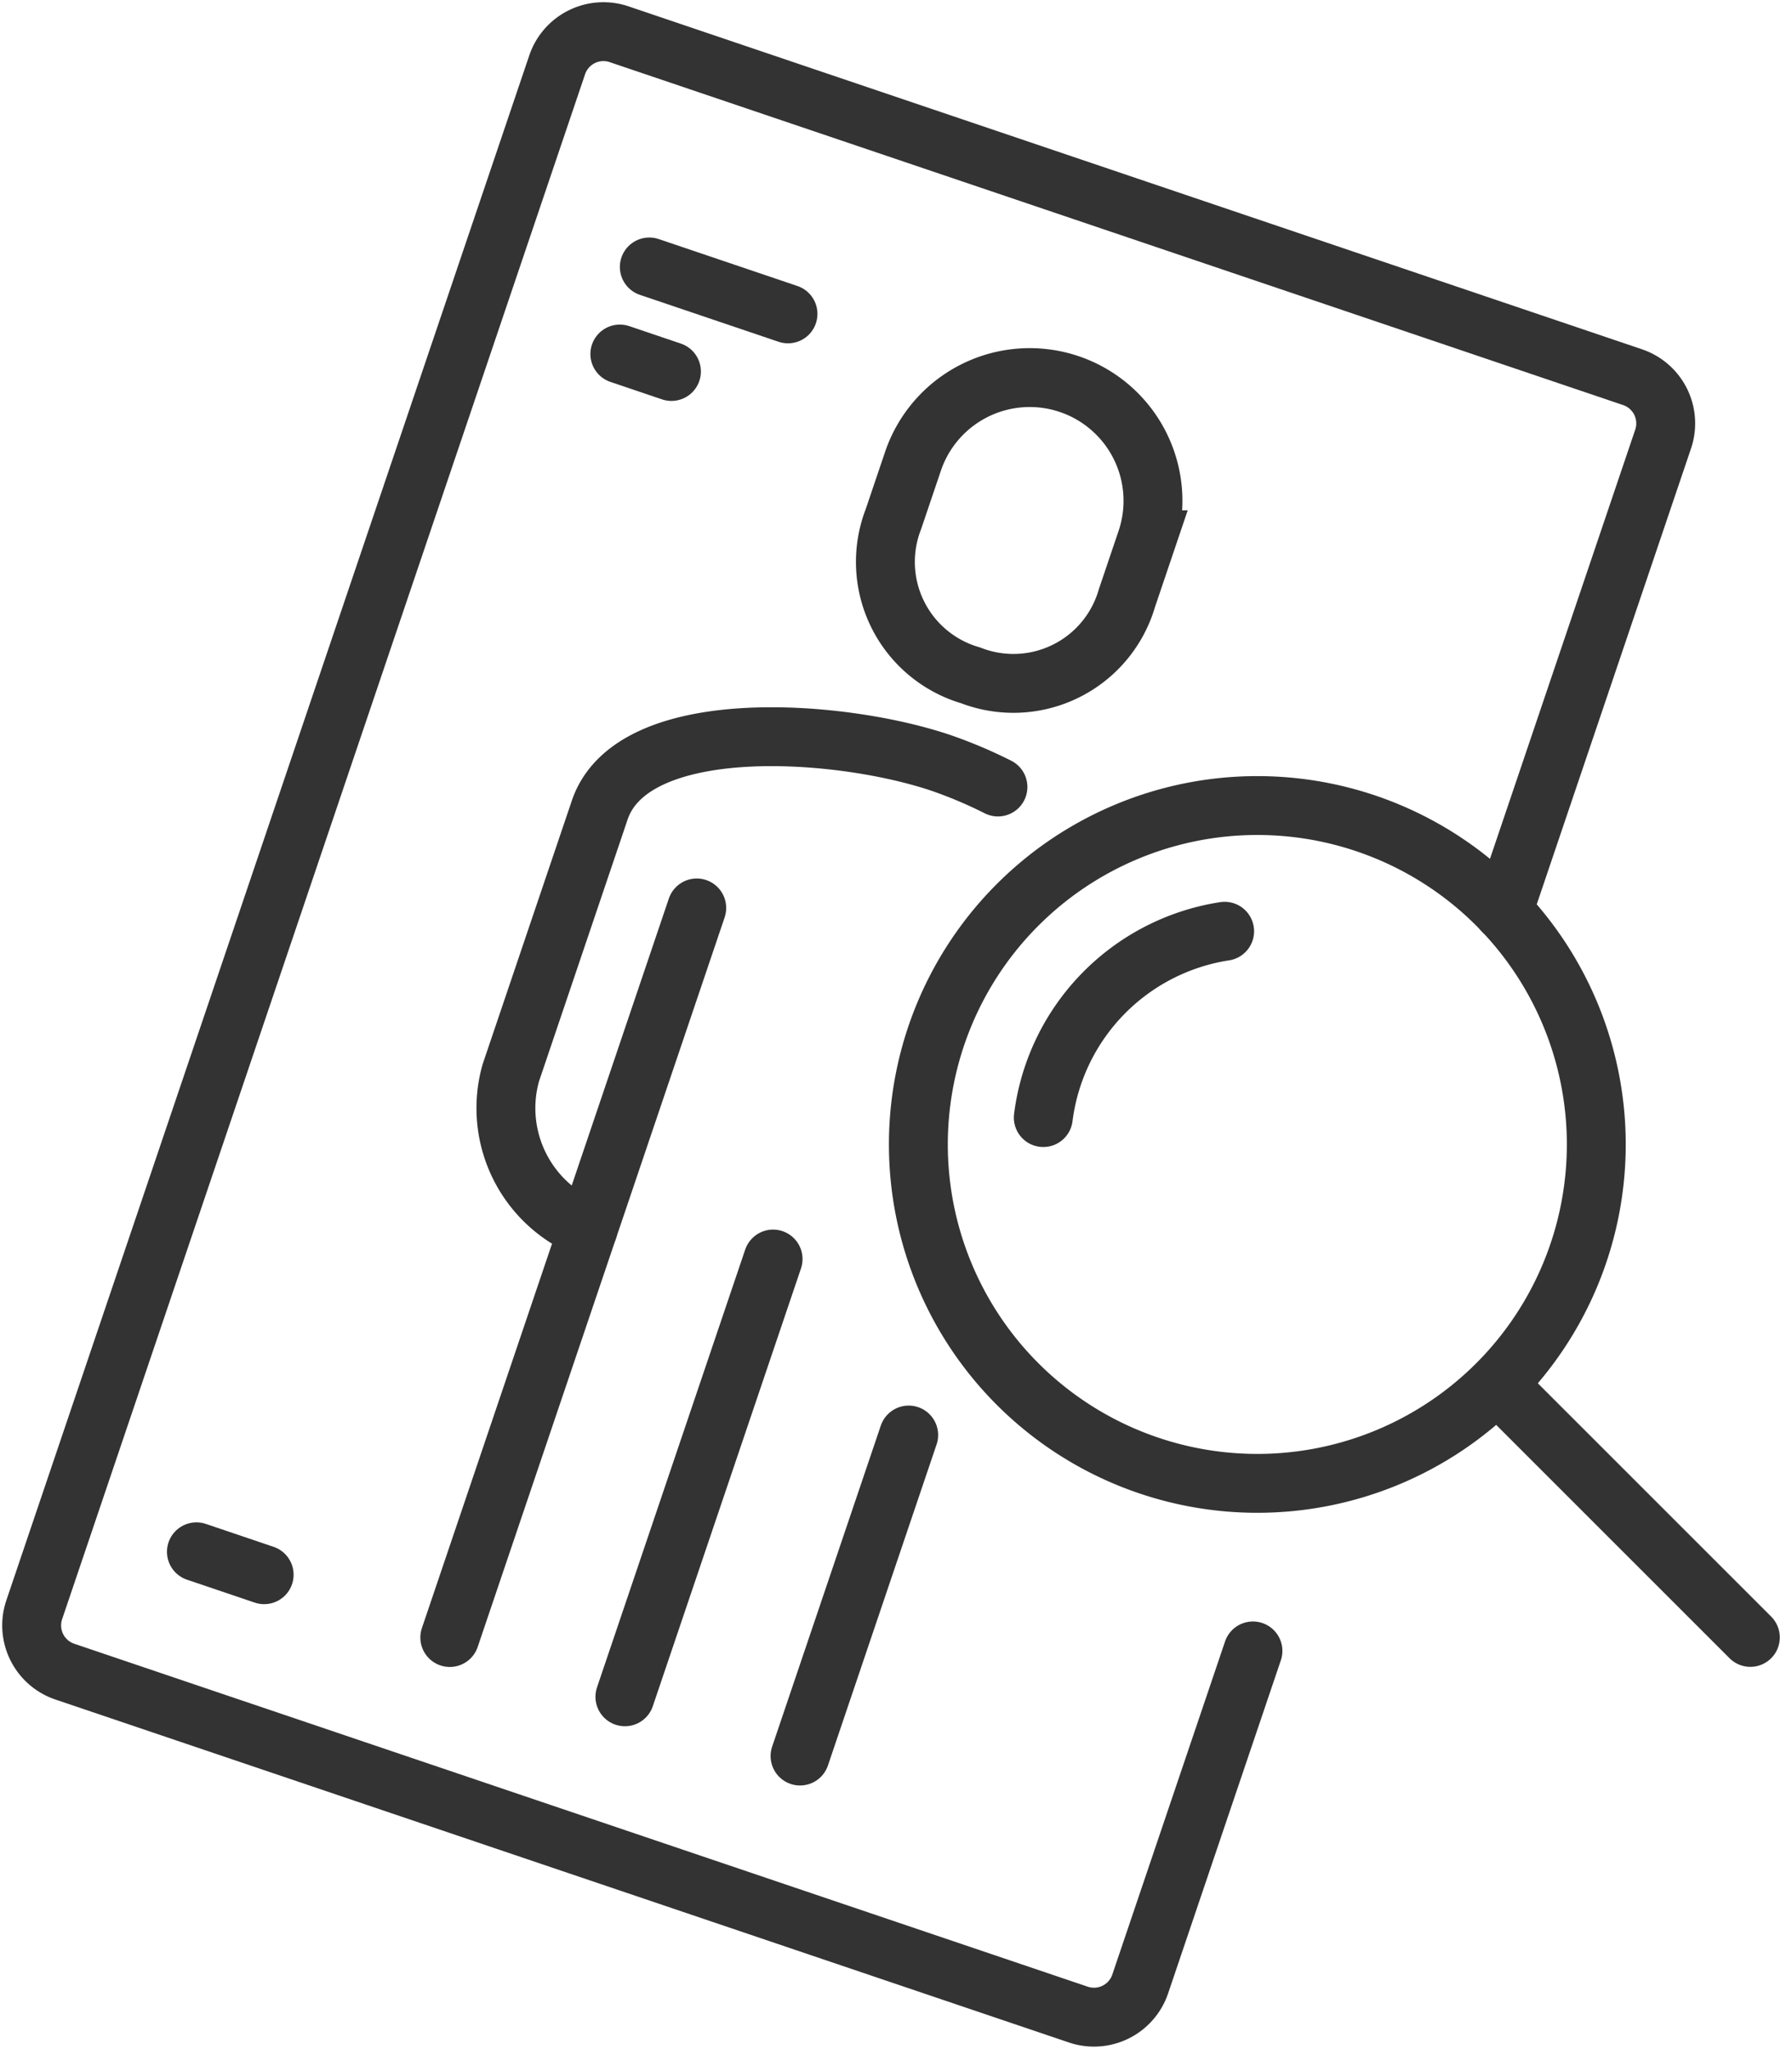 <svg xmlns="http://www.w3.org/2000/svg" width="91.291" height="104.39" viewBox="0 0 91.291 104.39"><g id="Group_353" data-name="Group 353" transform="translate(-502.77 -900.77)"><path id="Path_199" data-name="Path 199" d="M80.474,83.531a23.652,23.652,0,0,0-2.9-1.227c-5.165-1.748-15.724-2.51-17.386,2.4L55.659,98.089a6.62,6.62,0,0,0,3.935,7.961" transform="translate(473.135 857.338)" fill="rgba(0,0,0,0)" stroke="#333" stroke-linecap="round" stroke-width="3"></path><path id="Path_200" data-name="Path 200" d="M101.768,56.335a6.019,6.019,0,0,0,7.961-3.935l1.006-2.974A6.279,6.279,0,0,0,98.84,45.4l-1.006,2.974A6.019,6.019,0,0,0,101.768,56.335Z" transform="translate(450.45 878.846)" fill="rgba(0,0,0,0)" stroke="#333" stroke-linecap="round" stroke-width="3"></path><line id="Line_27" data-name="Line 27" y1="16.357" x2="5.535" transform="translate(543.527 973.887)" fill="none" stroke="#333" stroke-linecap="round" stroke-width="3"></line><line id="Line_28" data-name="Line 28" x1="12.581" y2="37.174" transform="translate(525.684 947.031)" fill="none" stroke="#333" stroke-linecap="round" stroke-width="3"></line><line id="Line_29" data-name="Line 29" x1="7.549" y2="22.305" transform="translate(534.605 964.92)" fill="none" stroke="#333" stroke-linecap="round" stroke-width="3"></line><path id="Path_201" data-name="Path 201" d="M135.577,105.85a17.268,17.268,0,1,1-17.268-17.268A17.268,17.268,0,0,1,135.577,105.85Z" transform="translate(448.514 853.232)" fill="rgba(0,0,0,0)" stroke="#333" stroke-linecap="round" stroke-width="3"></path><path id="Path_202" data-name="Path 202" d="M114.853,111.975a11,11,0,0,1,9.238-9.493" transform="translate(441.066 845.737)" fill="rgba(0,0,0,0)" stroke="#333" stroke-linecap="round" stroke-width="3"></path><line id="Line_30" data-name="Line 30" x2="12.558" y2="12.558" transform="translate(579.381 971.641)" fill="none" stroke="#333" stroke-linecap="round" stroke-width="3"></line><path id="Path_203" data-name="Path 203" d="M65.217,85.506l-5.743,16.971a2.486,2.486,0,0,1-3.152,1.558L4.69,86.561a2.487,2.487,0,0,1-1.558-3.152L29.773,4.69a2.487,2.487,0,0,1,3.152-1.558L84.556,20.606a2.486,2.486,0,0,1,1.558,3.152L77.97,47.825" transform="translate(501.382 899.382)" fill="rgba(0,0,0,0)" stroke="#333" stroke-linecap="round" stroke-width="3"></path><line id="Line_31" data-name="Line 31" x2="7.065" y2="2.391" transform="translate(535.848 914.372)" fill="none" stroke="#333" stroke-linecap="round" stroke-width="3"></line><line id="Line_32" data-name="Line 32" x2="2.629" y2="0.89" transform="translate(534.347 918.808)" fill="none" stroke="#333" stroke-linecap="round" stroke-width="3"></line><line id="Line_33" data-name="Line 33" x2="3.451" y2="1.168" transform="translate(512.776 979.837)" fill="none" stroke="#333" stroke-linecap="round" stroke-width="3"></line></g></svg>